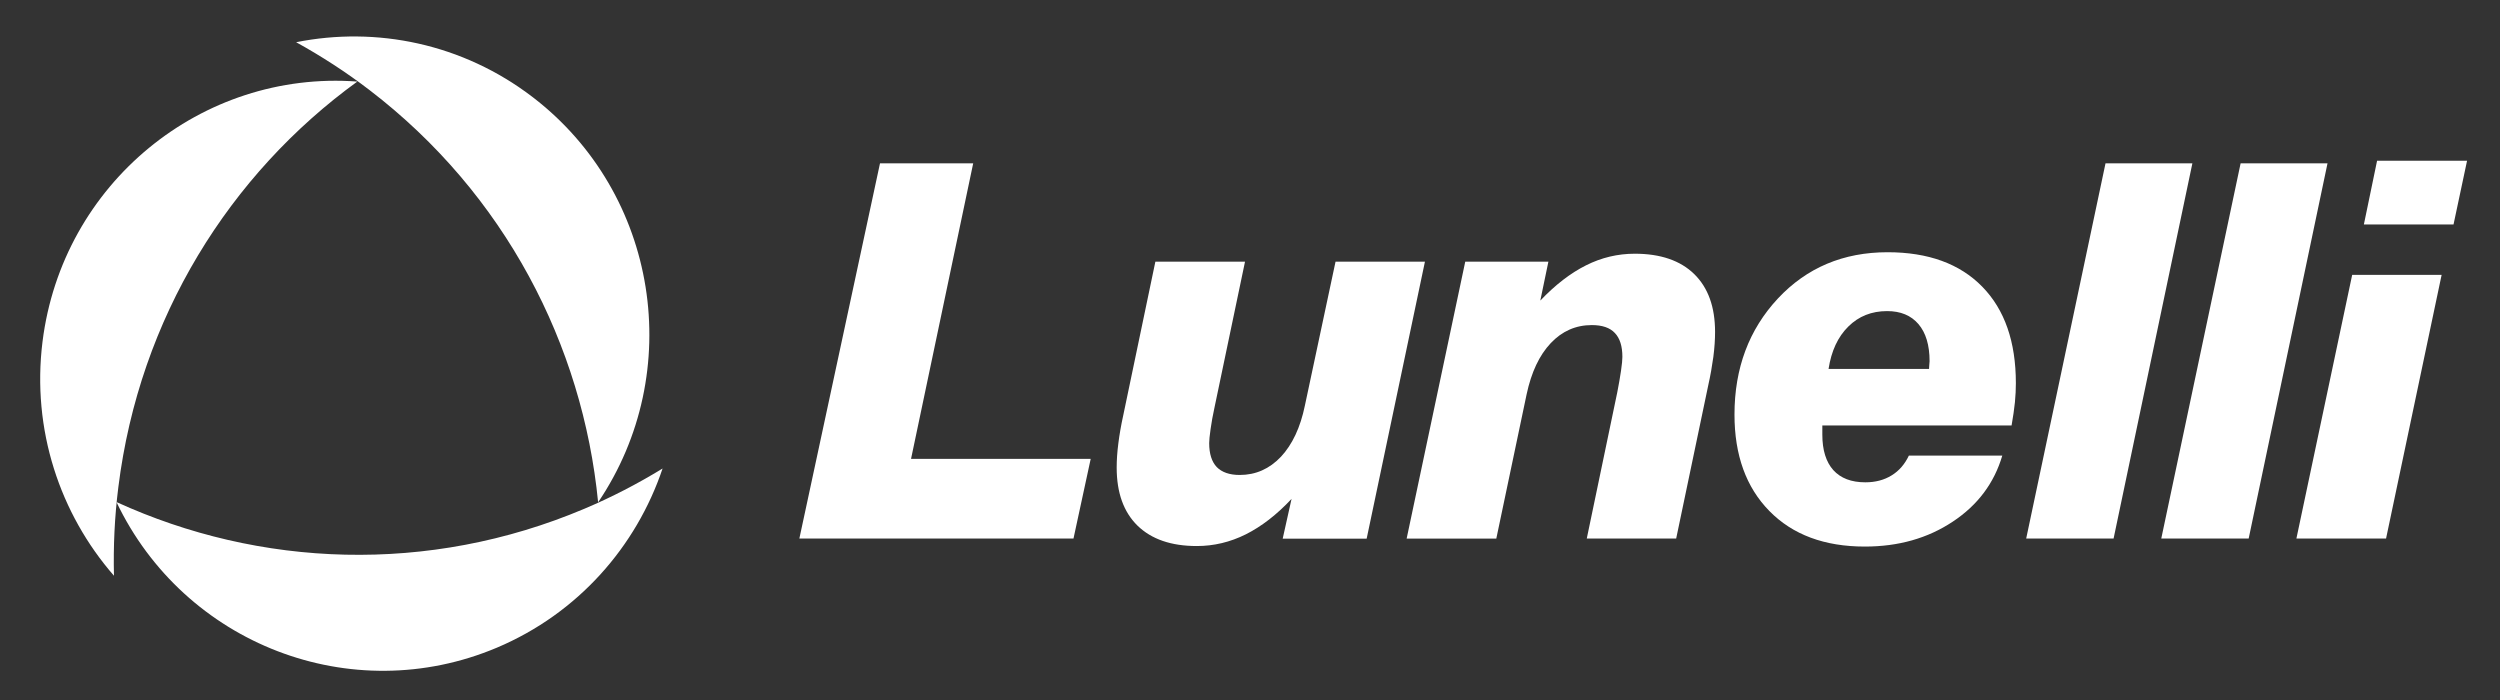 <svg width="150" height="42" viewBox="0 0 150 42" fill="none" xmlns="http://www.w3.org/2000/svg">
<rect x="0" y="0" width="150" height="42" fill="#333333" stroke="none"/>
<path d="M6.988 30.122C15.566 34.042 25.679 34.49 35.053 30.53C36.702 29.835 38.27 29.018 39.755 28.11C38.179 32.789 34.692 36.796 29.819 38.858C21.071 42.55 11.046 38.637 6.988 30.122Z" fill="white"/>
<path d="M35.887 30.139C34.96 20.685 30.288 11.63 22.199 5.426C20.776 4.332 19.291 3.374 17.768 2.533C22.575 1.57 27.758 2.607 31.966 5.831C39.514 11.62 41.166 22.331 35.887 30.139Z" fill="white"/>
<path d="M21.439 4.894C13.795 10.44 8.367 19.059 7.101 29.226C6.875 31.013 6.796 32.789 6.838 34.544C3.601 30.832 1.893 25.788 2.551 20.5C3.734 11.011 12.094 4.198 21.439 4.894Z" fill="white"/>
<path d="M47.961 32.314L52.8 9.799H58.392L54.662 27.533H65.442L64.409 32.314H47.961Z" fill="white"/>
<path d="M85.496 15.701L81.999 32.322H76.961L77.493 29.934C76.605 30.884 75.687 31.589 74.752 32.059C73.808 32.53 72.826 32.762 71.81 32.762C70.272 32.762 69.089 32.354 68.252 31.54C67.418 30.723 67.001 29.565 67.001 28.053C67.001 27.612 67.032 27.132 67.101 26.6C67.167 26.068 67.266 25.506 67.398 24.905L69.322 15.701H74.701L72.868 24.459C72.765 24.92 72.691 25.35 72.635 25.744C72.578 26.142 72.551 26.419 72.551 26.588C72.551 27.226 72.704 27.706 73.005 28.023C73.31 28.335 73.769 28.498 74.382 28.498C75.344 28.498 76.166 28.134 76.858 27.404C77.54 26.672 78.021 25.652 78.293 24.335L80.132 15.701H85.496Z" fill="white"/>
<path d="M84.399 32.314L87.915 15.699H92.904L92.418 18.035C93.319 17.089 94.232 16.384 95.164 15.919C96.089 15.454 97.066 15.223 98.087 15.223C99.63 15.223 100.823 15.632 101.655 16.446C102.491 17.265 102.904 18.421 102.904 19.918C102.904 20.369 102.872 20.863 102.801 21.413C102.727 21.955 102.629 22.522 102.496 23.113L100.57 32.314H95.206L97.039 23.526C97.13 23.069 97.201 22.64 97.26 22.252C97.319 21.856 97.343 21.576 97.343 21.415C97.343 20.772 97.193 20.297 96.894 19.982C96.597 19.661 96.133 19.505 95.51 19.505C94.546 19.505 93.724 19.869 93.044 20.589C92.359 21.314 91.881 22.336 91.599 23.65L89.778 32.317H84.399V32.314Z" fill="white"/>
<path d="M109.713 22.138H115.743C115.743 22.086 115.75 22.007 115.757 21.898C115.77 21.789 115.775 21.717 115.775 21.675C115.775 20.705 115.549 19.963 115.107 19.445C114.658 18.923 114.035 18.666 113.227 18.666C112.295 18.666 111.522 18.975 110.901 19.591C110.275 20.208 109.88 21.054 109.713 22.138ZM114.533 27.335H120.138C119.652 28.986 118.663 30.31 117.161 31.302C115.662 32.297 113.905 32.794 111.893 32.794C109.466 32.794 107.556 32.082 106.163 30.661C104.766 29.238 104.069 27.31 104.069 24.875C104.069 22.091 104.938 19.774 106.671 17.913C108.403 16.06 110.599 15.134 113.254 15.134C115.689 15.134 117.588 15.822 118.935 17.201C120.283 18.577 120.952 20.51 120.952 22.992C120.952 23.351 120.935 23.727 120.896 24.13C120.854 24.534 120.788 24.999 120.695 25.529H109.34V26.08C109.34 27.006 109.561 27.716 109.998 28.206C110.44 28.694 111.078 28.939 111.92 28.939C112.528 28.939 113.051 28.8 113.495 28.525C113.946 28.251 114.288 27.85 114.533 27.335Z" fill="white"/>
<path d="M121.571 32.314L126.331 9.799H131.543L126.815 32.314H121.571Z" fill="white"/>
<path d="M129.676 32.314L134.437 9.799H139.651L134.92 32.314H129.676Z" fill="white"/>
<path d="M141.131 16.491L137.784 32.314H143.163L146.498 16.491H141.131Z" fill="white"/>
<path d="M147.212 13.466L148.024 9.643H142.625L141.833 13.466H147.212Z" fill="white"/>
</svg>
